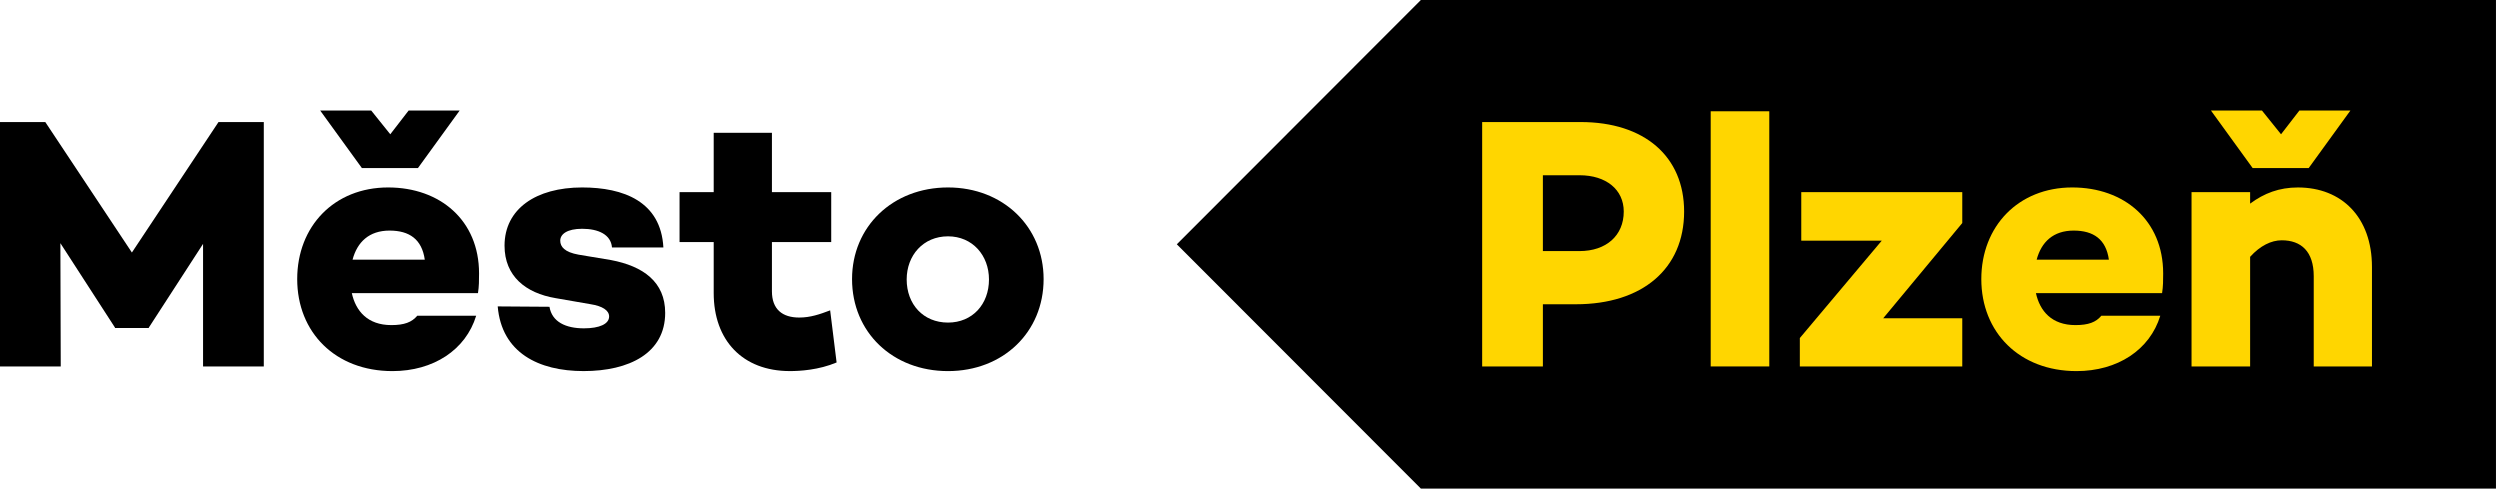 <?xml version="1.0" encoding="UTF-8" standalone="no"?><!DOCTYPE svg PUBLIC "-//W3C//DTD SVG 1.1//EN" "http://www.w3.org/Graphics/SVG/1.1/DTD/svg11.dtd"><svg width="100%" height="100%" viewBox="0 0 162 32" version="1.1" xmlns="http://www.w3.org/2000/svg" xmlns:xlink="http://www.w3.org/1999/xlink" xml:space="preserve" xmlns:serif="http://www.serif.com/" style="fill-rule:evenodd;clip-rule:evenodd;stroke-linejoin:round;stroke-miterlimit:1.414;"><path d="M161.739,31.66l-69.667,0l-15.814,-15.83l15.814,-15.83l69.667,0l0,31.66Z" style="fill-rule:nonzero;"/><path d="M105.219,13.708c0,-1.421 -1.141,-2.352 -2.864,-2.352l-2.376,0l0,4.914l2.376,0c1.723,0 2.864,-1.002 2.864,-2.562m3.912,0c0,3.702 -2.701,6.008 -7.01,6.008l-2.142,0l0,4.029l-3.935,0l0,-15.836l6.381,0c4.144,0 6.706,2.236 6.706,5.799" style="fill:#ffd600;fill-rule:nonzero;"/><rect x="110.853" y="7.211" width="3.797" height="16.534" style="fill:#ffd600;"/><path d="M127.155,14.453l-5.124,6.172l5.124,0l0,3.12l-10.526,0l0,-1.84l5.309,-6.311l-5.216,0l0,-3.144l10.433,0l0,2.003Z" style="fill:#ffd600;fill-rule:nonzero;"/><path d="M131.975,16.828l4.681,0c-0.186,-1.327 -1.001,-1.886 -2.283,-1.886c-1.327,0 -2.095,0.745 -2.398,1.886m8.128,2.166l-8.175,0c0.256,1.165 1.025,2.072 2.562,2.072c0.838,0 1.327,-0.185 1.676,-0.605l3.82,0c-0.675,2.213 -2.771,3.586 -5.426,3.586c-3.703,0 -6.171,-2.515 -6.171,-5.961c0,-3.423 2.398,-5.939 5.892,-5.939c3.377,0 5.892,2.143 5.892,5.566c0,0.442 0,0.838 -0.07,1.281" style="fill:#ffd600;fill-rule:nonzero;"/><path d="M145.971,10.89l-2.701,-3.726l3.306,0l1.235,1.537l1.188,-1.537l3.306,0l-2.701,3.726l-3.633,0Zm7.732,6.403l0,6.452l-3.773,0l0,-5.845c0,-1.607 -0.816,-2.329 -2.073,-2.329c-0.675,0 -1.397,0.349 -2.049,1.071l0,7.103l-3.796,0l0,-11.295l3.796,0l0,0.745c0.908,-0.675 1.887,-1.047 3.097,-1.047c2.841,0 4.798,1.932 4.798,5.145" style="fill:#ffd600;fill-rule:nonzero;"/><path d="M17.094,23.745l-3.936,0l0,-7.941l-3.516,5.426l0,0.023l-2.19,0l0,-0.023l-3.539,-5.472l0.023,7.987l-3.936,0l0,-15.836l2.935,0l5.612,8.454l5.612,-8.454l2.935,0l0,15.836Z" style="fill-rule:nonzero;"/><path d="M22.845,16.828l4.681,0c-0.186,-1.327 -1.001,-1.886 -2.282,-1.886c-1.328,0 -2.096,0.745 -2.399,1.886m0.605,-5.938l-2.701,-3.726l3.307,0l1.234,1.537l1.188,-1.537l3.307,0l-2.702,3.726l-3.633,0Zm7.523,8.104l-8.175,0c0.256,1.165 1.025,2.072 2.562,2.072c0.838,0 1.328,-0.185 1.677,-0.605l3.819,0c-0.675,2.213 -2.771,3.586 -5.426,3.586c-3.703,0 -6.171,-2.515 -6.171,-5.961c0,-3.423 2.398,-5.939 5.892,-5.939c3.377,0 5.892,2.143 5.892,5.566c0,0.442 0,0.838 -0.07,1.281" style="fill-rule:nonzero;"/><path d="M37.841,21.276c1.002,0 1.63,-0.28 1.63,-0.769c0,-0.396 -0.442,-0.675 -1.188,-0.792l-2.282,-0.396c-1.932,-0.326 -3.307,-1.42 -3.307,-3.399c0,-2.376 2.026,-3.773 5.03,-3.773c2.678,0 5.101,0.908 5.263,3.889l-3.33,0c-0.069,-0.838 -0.884,-1.211 -1.933,-1.211c-0.977,0 -1.42,0.349 -1.42,0.768c0,0.397 0.279,0.746 1.188,0.909l2.096,0.349c2.095,0.396 3.516,1.42 3.516,3.422c0,2.61 -2.329,3.773 -5.287,3.773c-2.911,0 -5.309,-1.186 -5.565,-4.191l3.354,0.024c0.162,0.977 1.048,1.397 2.235,1.397" style="fill-rule:nonzero;"/><path d="M54.212,23.488c-1.164,0.489 -2.375,0.558 -3.027,0.558c-3.074,0 -4.937,-2.002 -4.937,-5.053l0,-3.307l-2.213,0l0,-3.237l2.213,0l0,-3.842l3.773,0l0,3.842l3.842,0l0,3.237l-3.842,0l0,3.191c0,1.165 0.675,1.7 1.769,1.7c0.722,0 1.328,-0.209 2.004,-0.466l0.418,3.377Z" style="fill-rule:nonzero;"/><path d="M64.086,18.109c0,-1.561 -1.071,-2.795 -2.655,-2.795c-1.607,0 -2.678,1.234 -2.678,2.795c0,1.606 1.071,2.794 2.678,2.794c1.584,0 2.655,-1.188 2.655,-2.794m3.54,-0.024c0,3.447 -2.632,5.962 -6.195,5.962c-3.587,0 -6.218,-2.515 -6.218,-5.962c0,-3.4 2.631,-5.938 6.218,-5.938c3.563,0 6.195,2.538 6.195,5.938" style="fill-rule:nonzero;"/></svg>